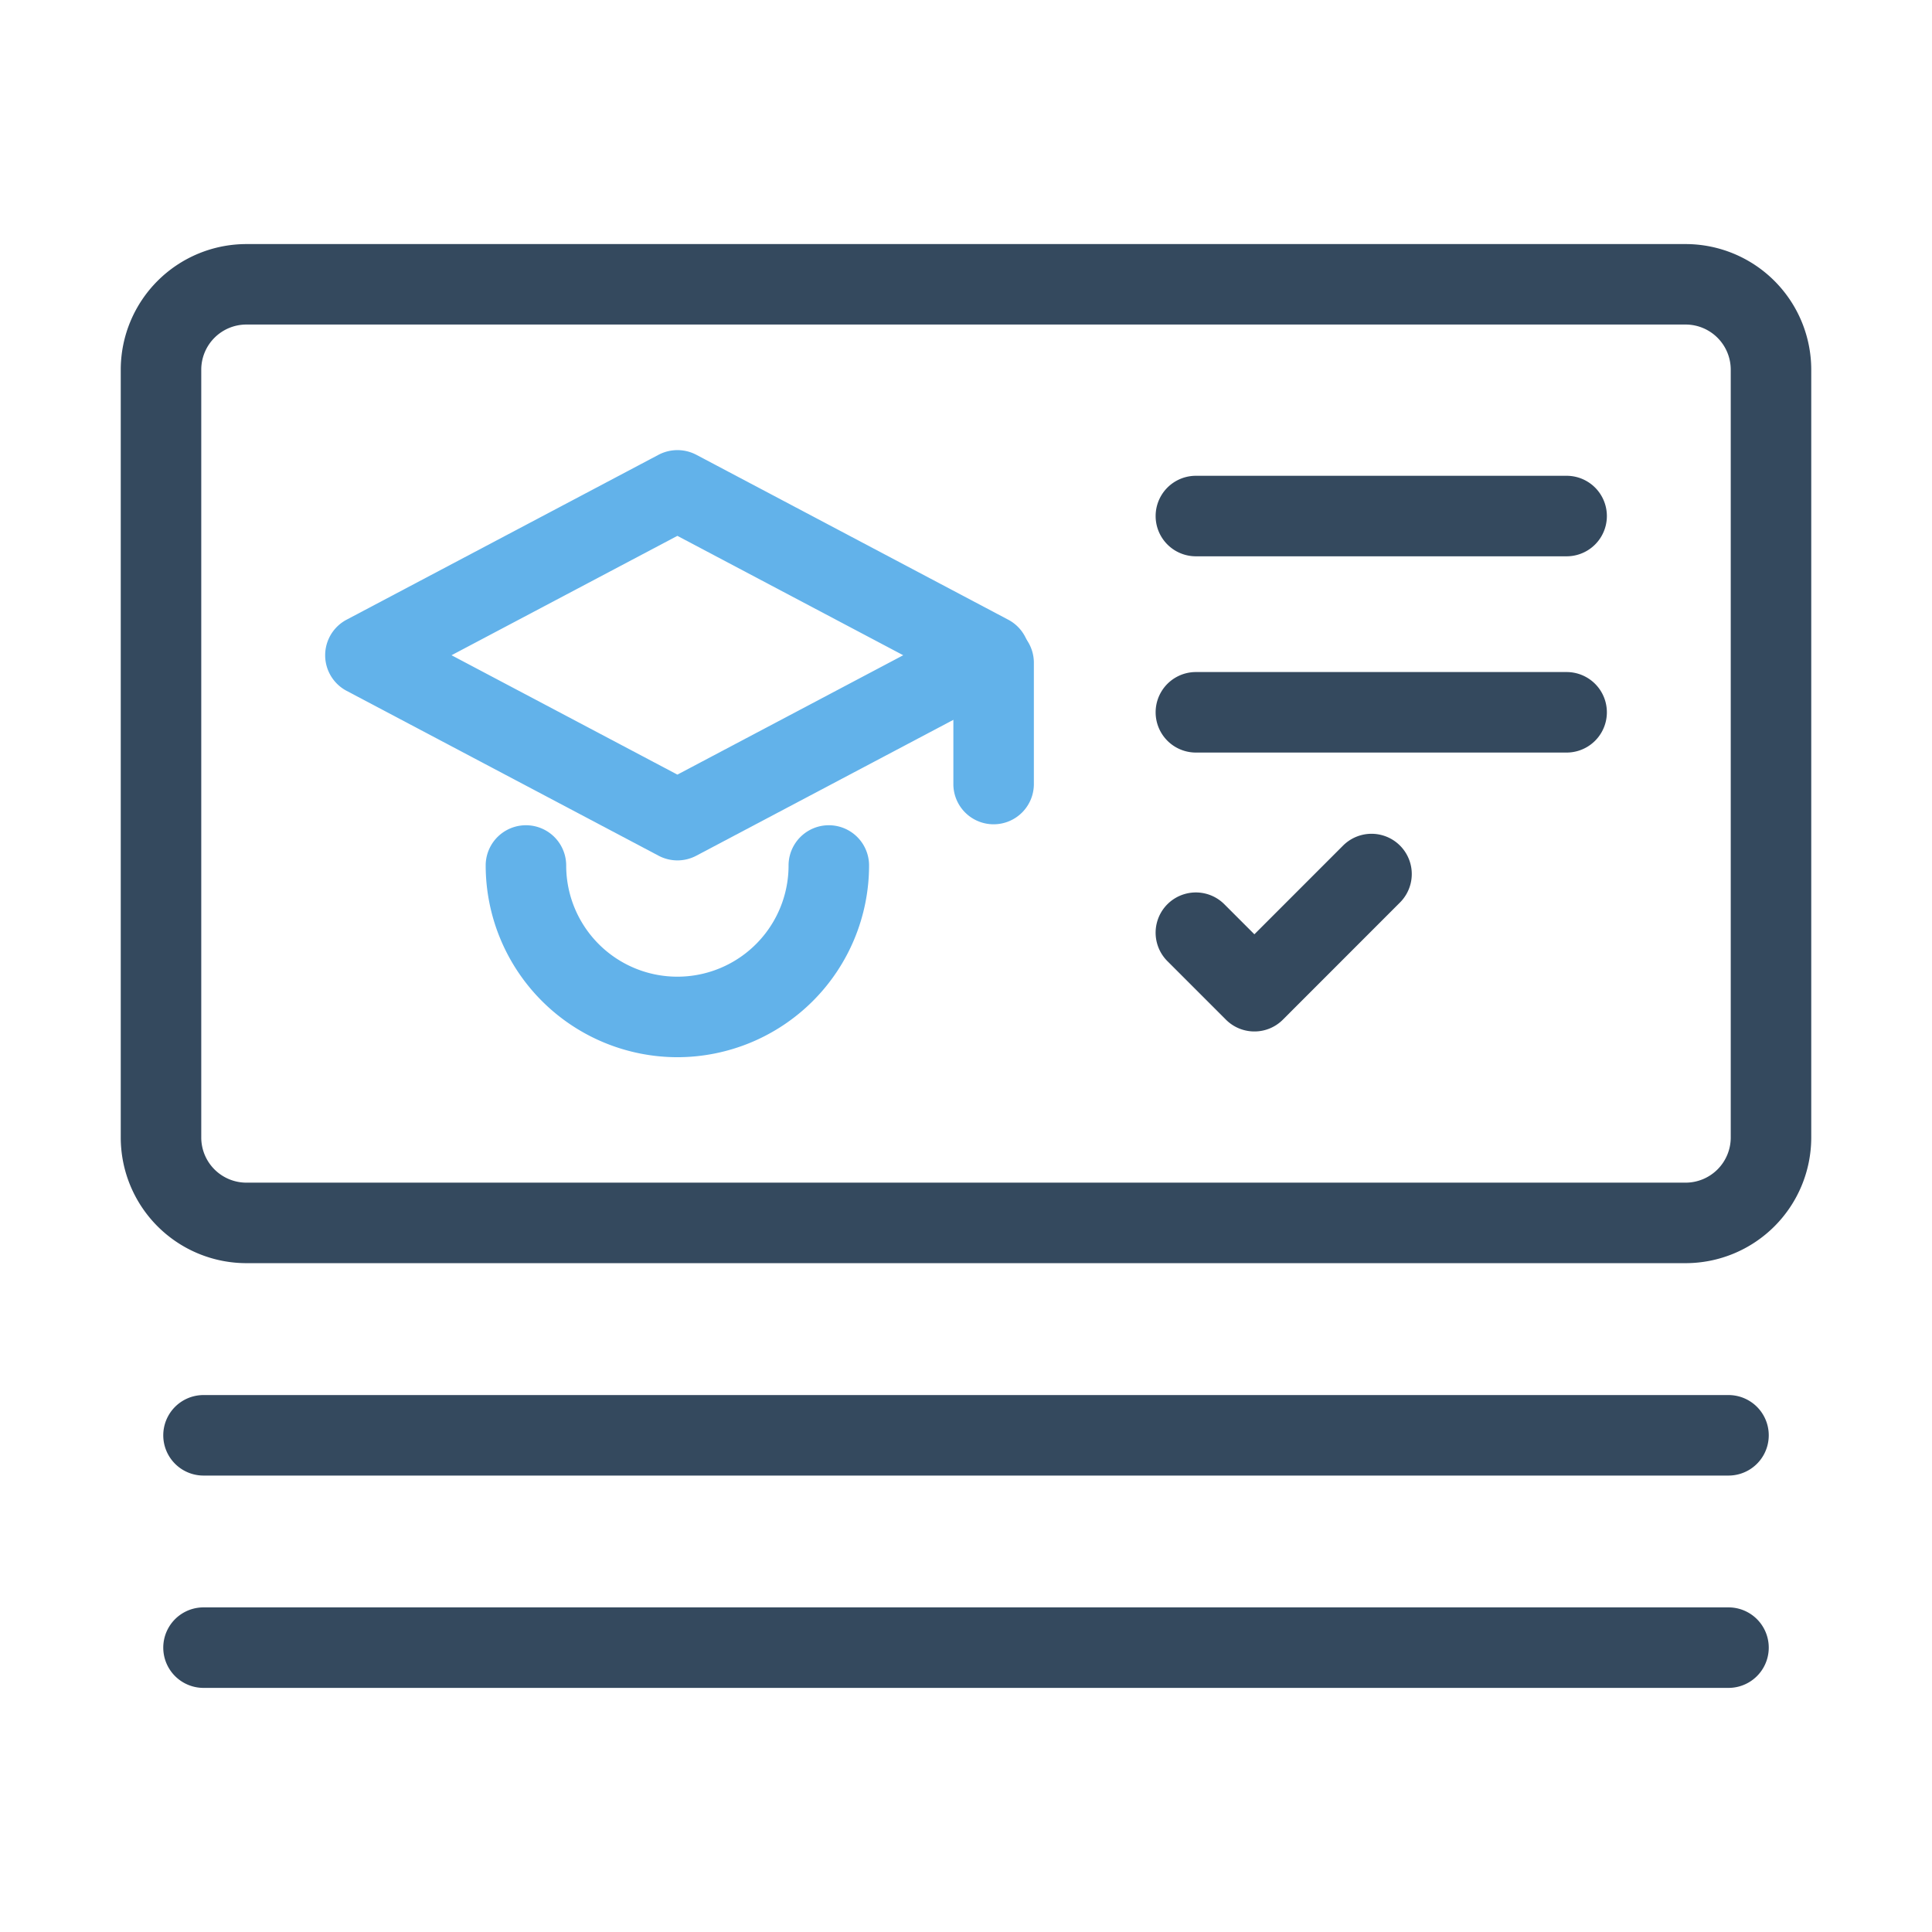<svg id="Home-Unlimited" xmlns="http://www.w3.org/2000/svg" width="100" height="100" viewBox="0 0 100 100">
  <rect id="Rectangle_90" data-name="Rectangle 90" width="100" height="100" fill="none"/>
  <g id="Group_303" data-name="Group 303" transform="translate(6.25 12.631)">
    <g id="Group_290" data-name="Group 290">
      <path id="Path_168" data-name="Path 168" d="M1140,634.813h-74.5a6.507,6.507,0,0,1-6.5-6.5V588.565a6.507,6.507,0,0,1,6.5-6.5H1140a6.508,6.508,0,0,1,6.5,6.5v39.748A6.507,6.507,0,0,1,1140,634.813Zm-74.5-48.583a2.338,2.338,0,0,0-2.333,2.335v39.748a2.338,2.338,0,0,0,2.333,2.333H1140a2.338,2.338,0,0,0,2.333-2.333V588.565A2.338,2.338,0,0,0,1140,586.23Z" transform="translate(-1059 -582.063)" fill="#34495e"/>
    </g>
    <g id="Group_291" data-name="Group 291" transform="translate(2.2 59.577)">
      <path id="Path_169" data-name="Path 169" d="M1141.073,614.827h-78.933a2.083,2.083,0,0,1,0-4.167h78.933a2.083,2.083,0,0,1,0,4.167Z" transform="translate(-1060.056 -610.66)" fill="#34495e"/>
    </g>
    <g id="Group_292" data-name="Group 292" transform="translate(2.2 70.571)">
      <path id="Path_170" data-name="Path 170" d="M1141.073,620.1h-78.933a2.083,2.083,0,0,1,0-4.167h78.933a2.083,2.083,0,0,1,0,4.167Z" transform="translate(-1060.056 -615.937)" fill="#34495e"/>
    </g>
    <g id="Group_302" data-name="Group 302" transform="translate(10.579 10.666)">
      <g id="Group_296" data-name="Group 296">
        <g id="Group_293" data-name="Group 293" transform="translate(8.31 19.418)">
          <path id="Path_171" data-name="Path 171" d="M1077.99,608.509a9.935,9.935,0,0,1-9.923-9.923,2.083,2.083,0,1,1,4.167,0,5.755,5.755,0,1,0,11.51,0,2.083,2.083,0,1,1,4.167,0A9.933,9.933,0,0,1,1077.99,608.509Z" transform="translate(-1068.067 -596.503)" fill="#62b2ea"/>
        </g>
        <g id="Group_294" data-name="Group 294" transform="translate(32.517 8.926)">
          <path id="Path_172" data-name="Path 172" d="M1081.769,601.909a2.082,2.082,0,0,1-2.083-2.083V593.55a2.083,2.083,0,1,1,4.167,0v6.275A2.083,2.083,0,0,1,1081.769,601.909Z" transform="translate(-1079.686 -591.467)" fill="#62b2ea"/>
        </g>
        <g id="Group_295" data-name="Group 295">
          <path id="Path_173" data-name="Path 173" d="M1082.311,608.419a2.089,2.089,0,0,1-.973-.242l-16.15-8.535a2.082,2.082,0,0,1,0-3.681l16.15-8.538a2.1,2.1,0,0,1,1.95,0l16.148,8.538a2.082,2.082,0,0,1,0,3.681l-16.148,8.535A2.09,2.09,0,0,1,1082.311,608.419ZM1070.62,597.8l11.691,6.179L1094,597.8l-11.69-6.179Z" transform="translate(-1064.078 -587.182)" fill="#62b2ea"/>
        </g>
      </g>
      <g id="Group_301" data-name="Group 301" transform="translate(42.985 1.33)">
        <g id="Group_299" data-name="Group 299" transform="translate(0.001)">
          <g id="Group_297" data-name="Group 297">
            <path id="Path_174" data-name="Path 174" d="M1105.984,591.988h-19.189a2.083,2.083,0,0,1,0-4.167h19.189a2.083,2.083,0,0,1,0,4.167Z" transform="translate(-1084.711 -587.821)" fill="#34495e"/>
          </g>
          <g id="Group_298" data-name="Group 298" transform="translate(0 10.158)">
            <path id="Path_175" data-name="Path 175" d="M1105.984,596.864h-19.189a2.083,2.083,0,0,1,0-4.167h19.189a2.083,2.083,0,0,1,0,4.167Z" transform="translate(-1084.711 -592.697)" fill="#34495e"/>
          </g>
        </g>
        <g id="Group_300" data-name="Group 300" transform="translate(0 18.529)">
          <path id="Path_176" data-name="Path 176" d="M1089.824,606.947a2.078,2.078,0,0,1-1.473-.61l-3.029-3.029a2.083,2.083,0,0,1,2.946-2.946l1.556,1.556,4.59-4.592a2.083,2.083,0,0,1,2.946,2.946l-6.062,6.065A2.074,2.074,0,0,1,1089.824,606.947Z" transform="translate(-1084.711 -596.715)" fill="#34495e"/>
        </g>
      </g>
    </g>
  </g>
</svg>
